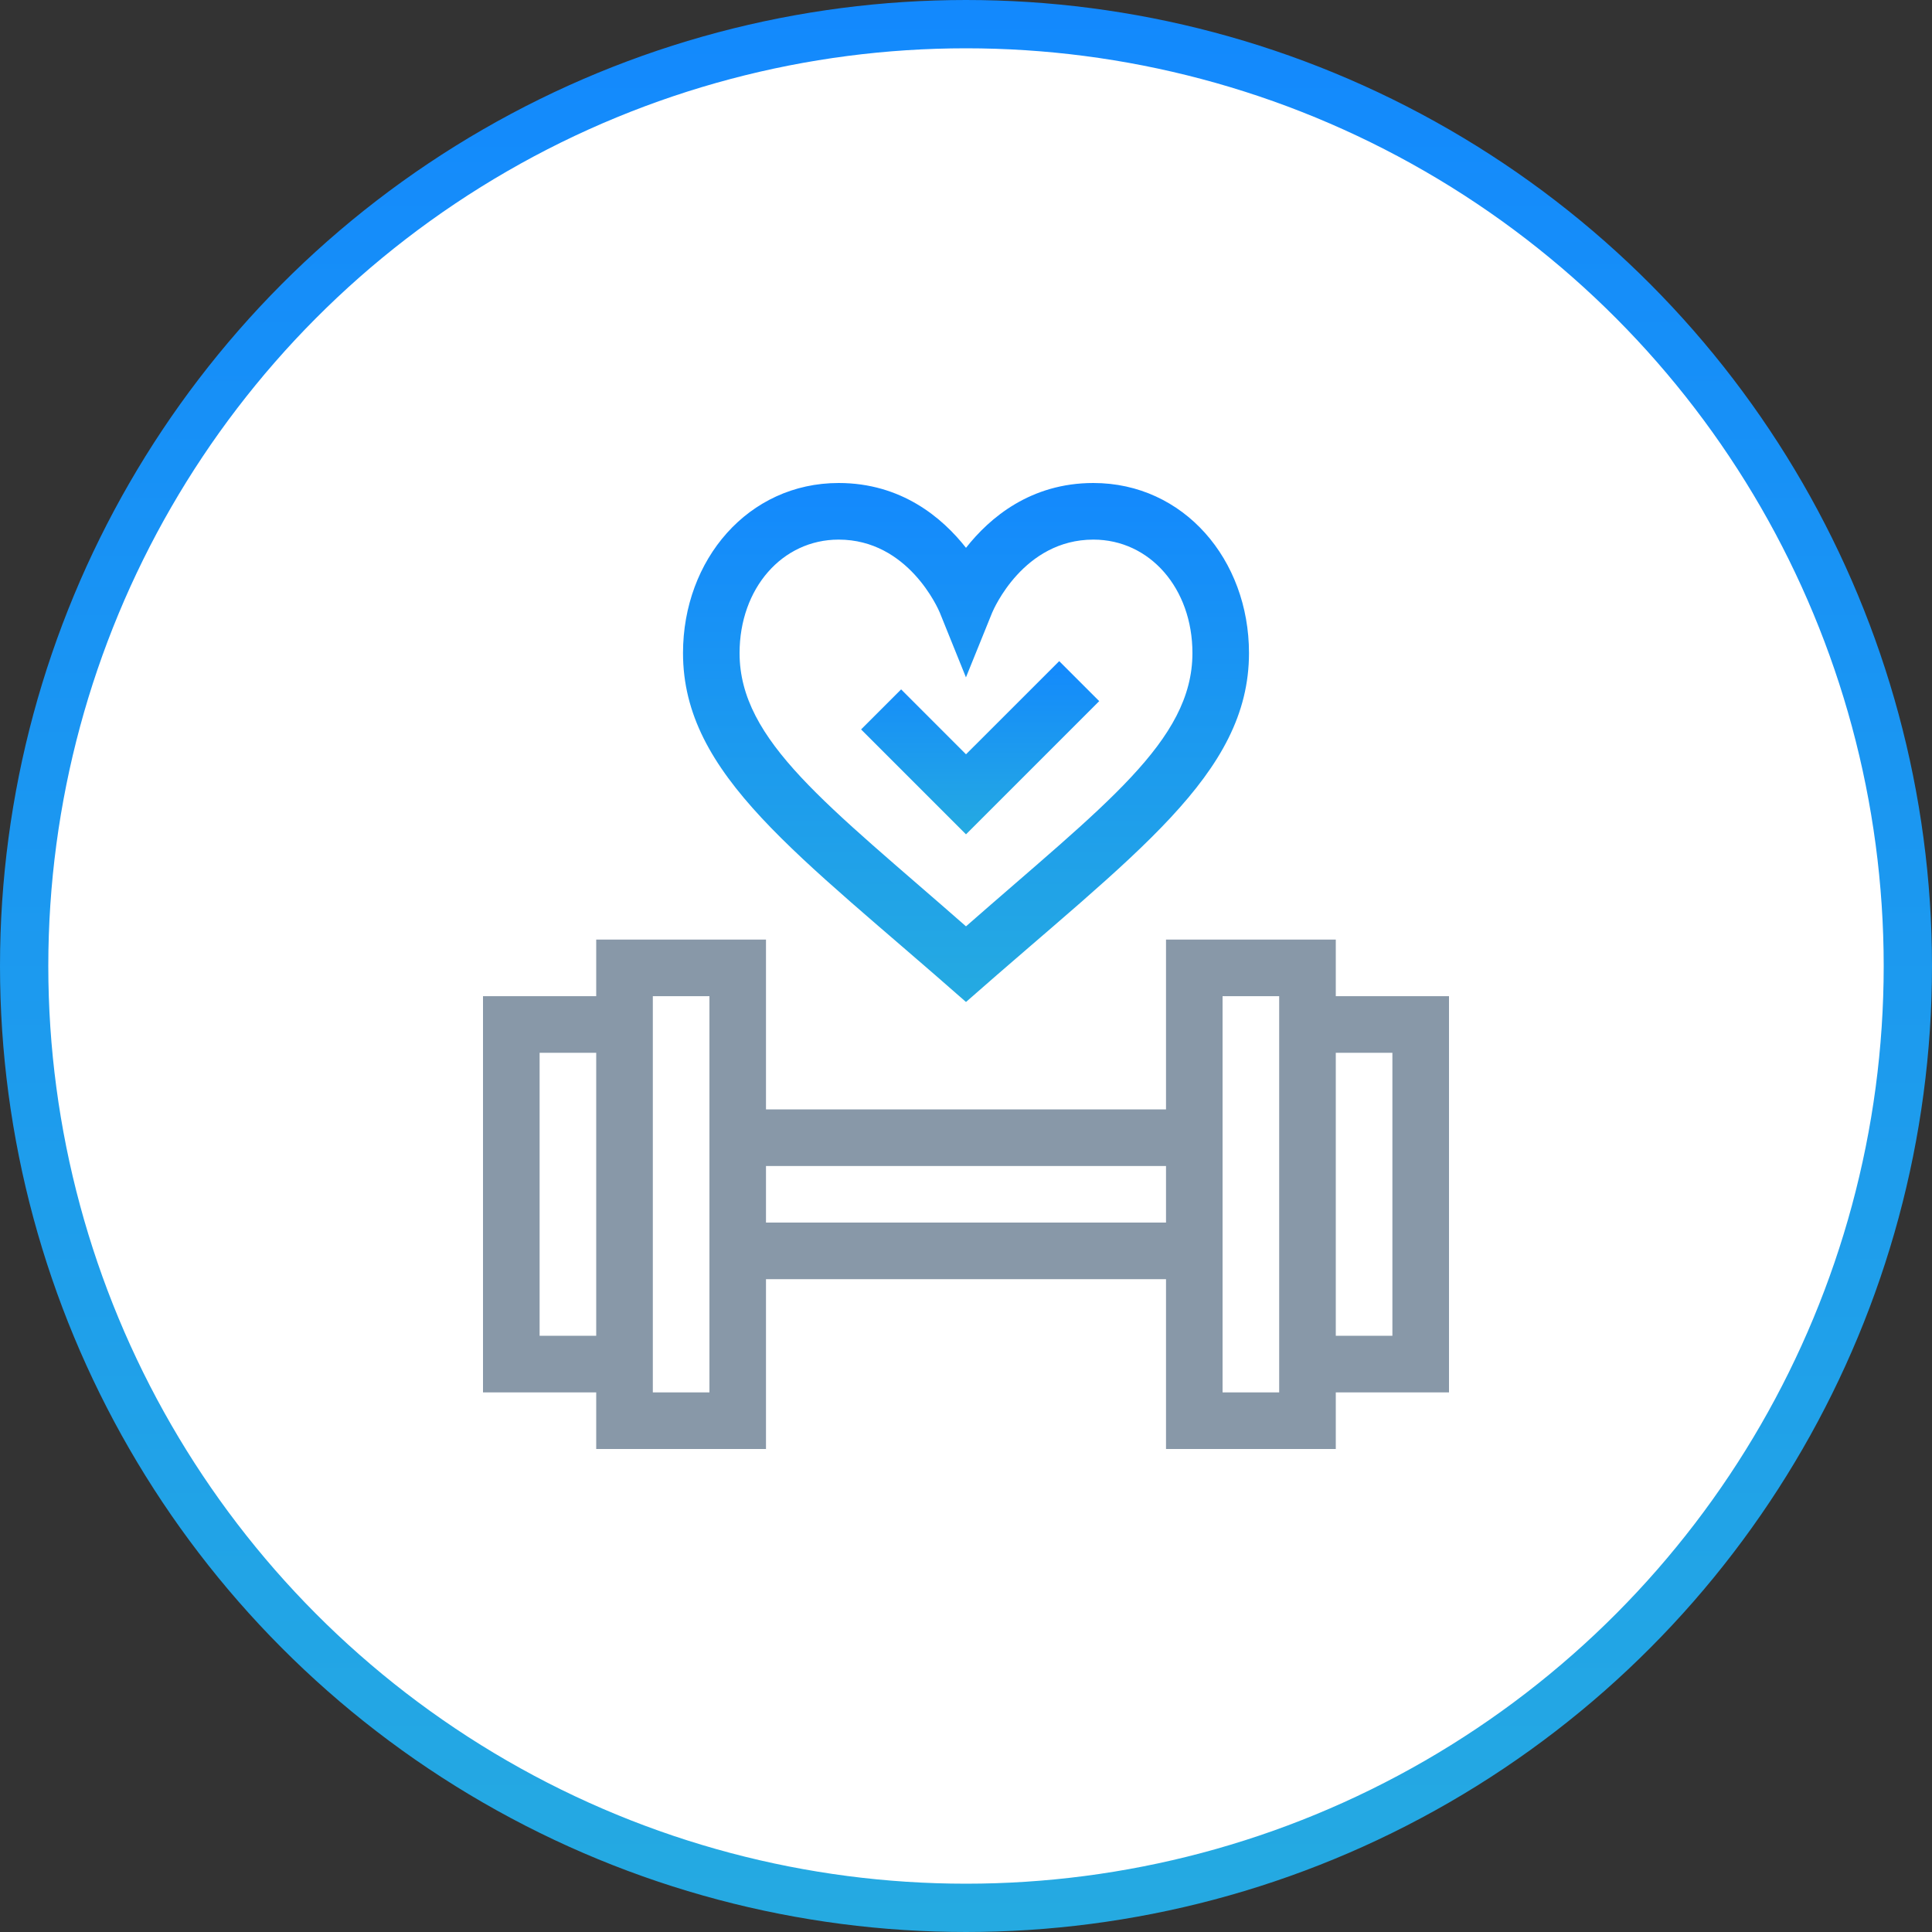 <svg width="40" height="40" viewBox="0 0 40 40" fill="none" xmlns="http://www.w3.org/2000/svg">
<rect x="0" y="0" width="40" height="40" fill="#333333" stroke="none"/>
<circle cx="20" cy="20" r="19.5" fill="white" stroke="url(#paint0_linear_1619_2123)"/>
<g clip-path="url(#clip0_1619_2123)">
<path d="M27.656 19.453H24.141V22.969H15.859V19.453H12.344V20.625H10V28.828H12.344V30H15.859V26.484H24.141V30H27.656V28.828H30V20.625H27.656V19.453ZM12.344 27.656H11.172V21.797H12.344V27.656ZM14.688 28.828H13.516V20.625H14.688V28.828ZM24.141 25.312H15.859V24.141H24.141V25.312ZM26.484 28.828H25.312V20.625H26.484V28.828ZM28.828 21.797V27.656H27.656V21.797H28.828Z" fill="#8898A8"/>
<path d="M22.637 10C21.338 10 20.491 10.718 20 11.342C19.509 10.718 18.662 10 17.363 10C15.491 10 14.141 11.588 14.141 13.521C14.141 16.051 16.526 17.684 20 20.745C23.488 17.672 25.859 16.045 25.859 13.521C25.859 11.588 24.51 10 22.637 10ZM20 19.179C17.142 16.669 15.312 15.342 15.312 13.522C15.312 12.182 16.194 11.172 17.363 11.172C18.805 11.172 19.426 12.608 19.457 12.682L19.999 14.024L20.542 12.683C20.568 12.622 21.188 11.172 22.637 11.172C23.806 11.172 24.688 12.182 24.688 13.521C24.688 15.344 22.859 16.668 20 19.179Z" fill="url(#paint1_linear_1619_2123)"/>
<path d="M20 15.617L18.657 14.273L17.828 15.102L20 17.274L22.758 14.516L21.93 13.688L20 15.617Z" fill="url(#paint2_linear_1619_2123)"/>
</g>
<defs>
<linearGradient id="paint0_linear_1619_2123" x1="20" y1="0" x2="20" y2="40" gradientUnits="userSpaceOnUse">
<stop stop-color="#1389FD"/>
<stop offset="1" stop-color="#25AAE1"/>
</linearGradient>
<linearGradient id="paint1_linear_1619_2123" x1="20" y1="10" x2="20" y2="20.745" gradientUnits="userSpaceOnUse">
<stop stop-color="#1389FD"/>
<stop offset="1" stop-color="#25AAE1"/>
</linearGradient>
<linearGradient id="paint2_linear_1619_2123" x1="20.293" y1="13.688" x2="20.293" y2="17.274" gradientUnits="userSpaceOnUse">
<stop stop-color="#1389FD"/>
<stop offset="1" stop-color="#25AAE1"/>
</linearGradient>
<clipPath id="clip0_1619_2123">
<rect width="20" height="20" fill="white" transform="translate(10 10)"/>
</clipPath>
</defs>
</svg>
